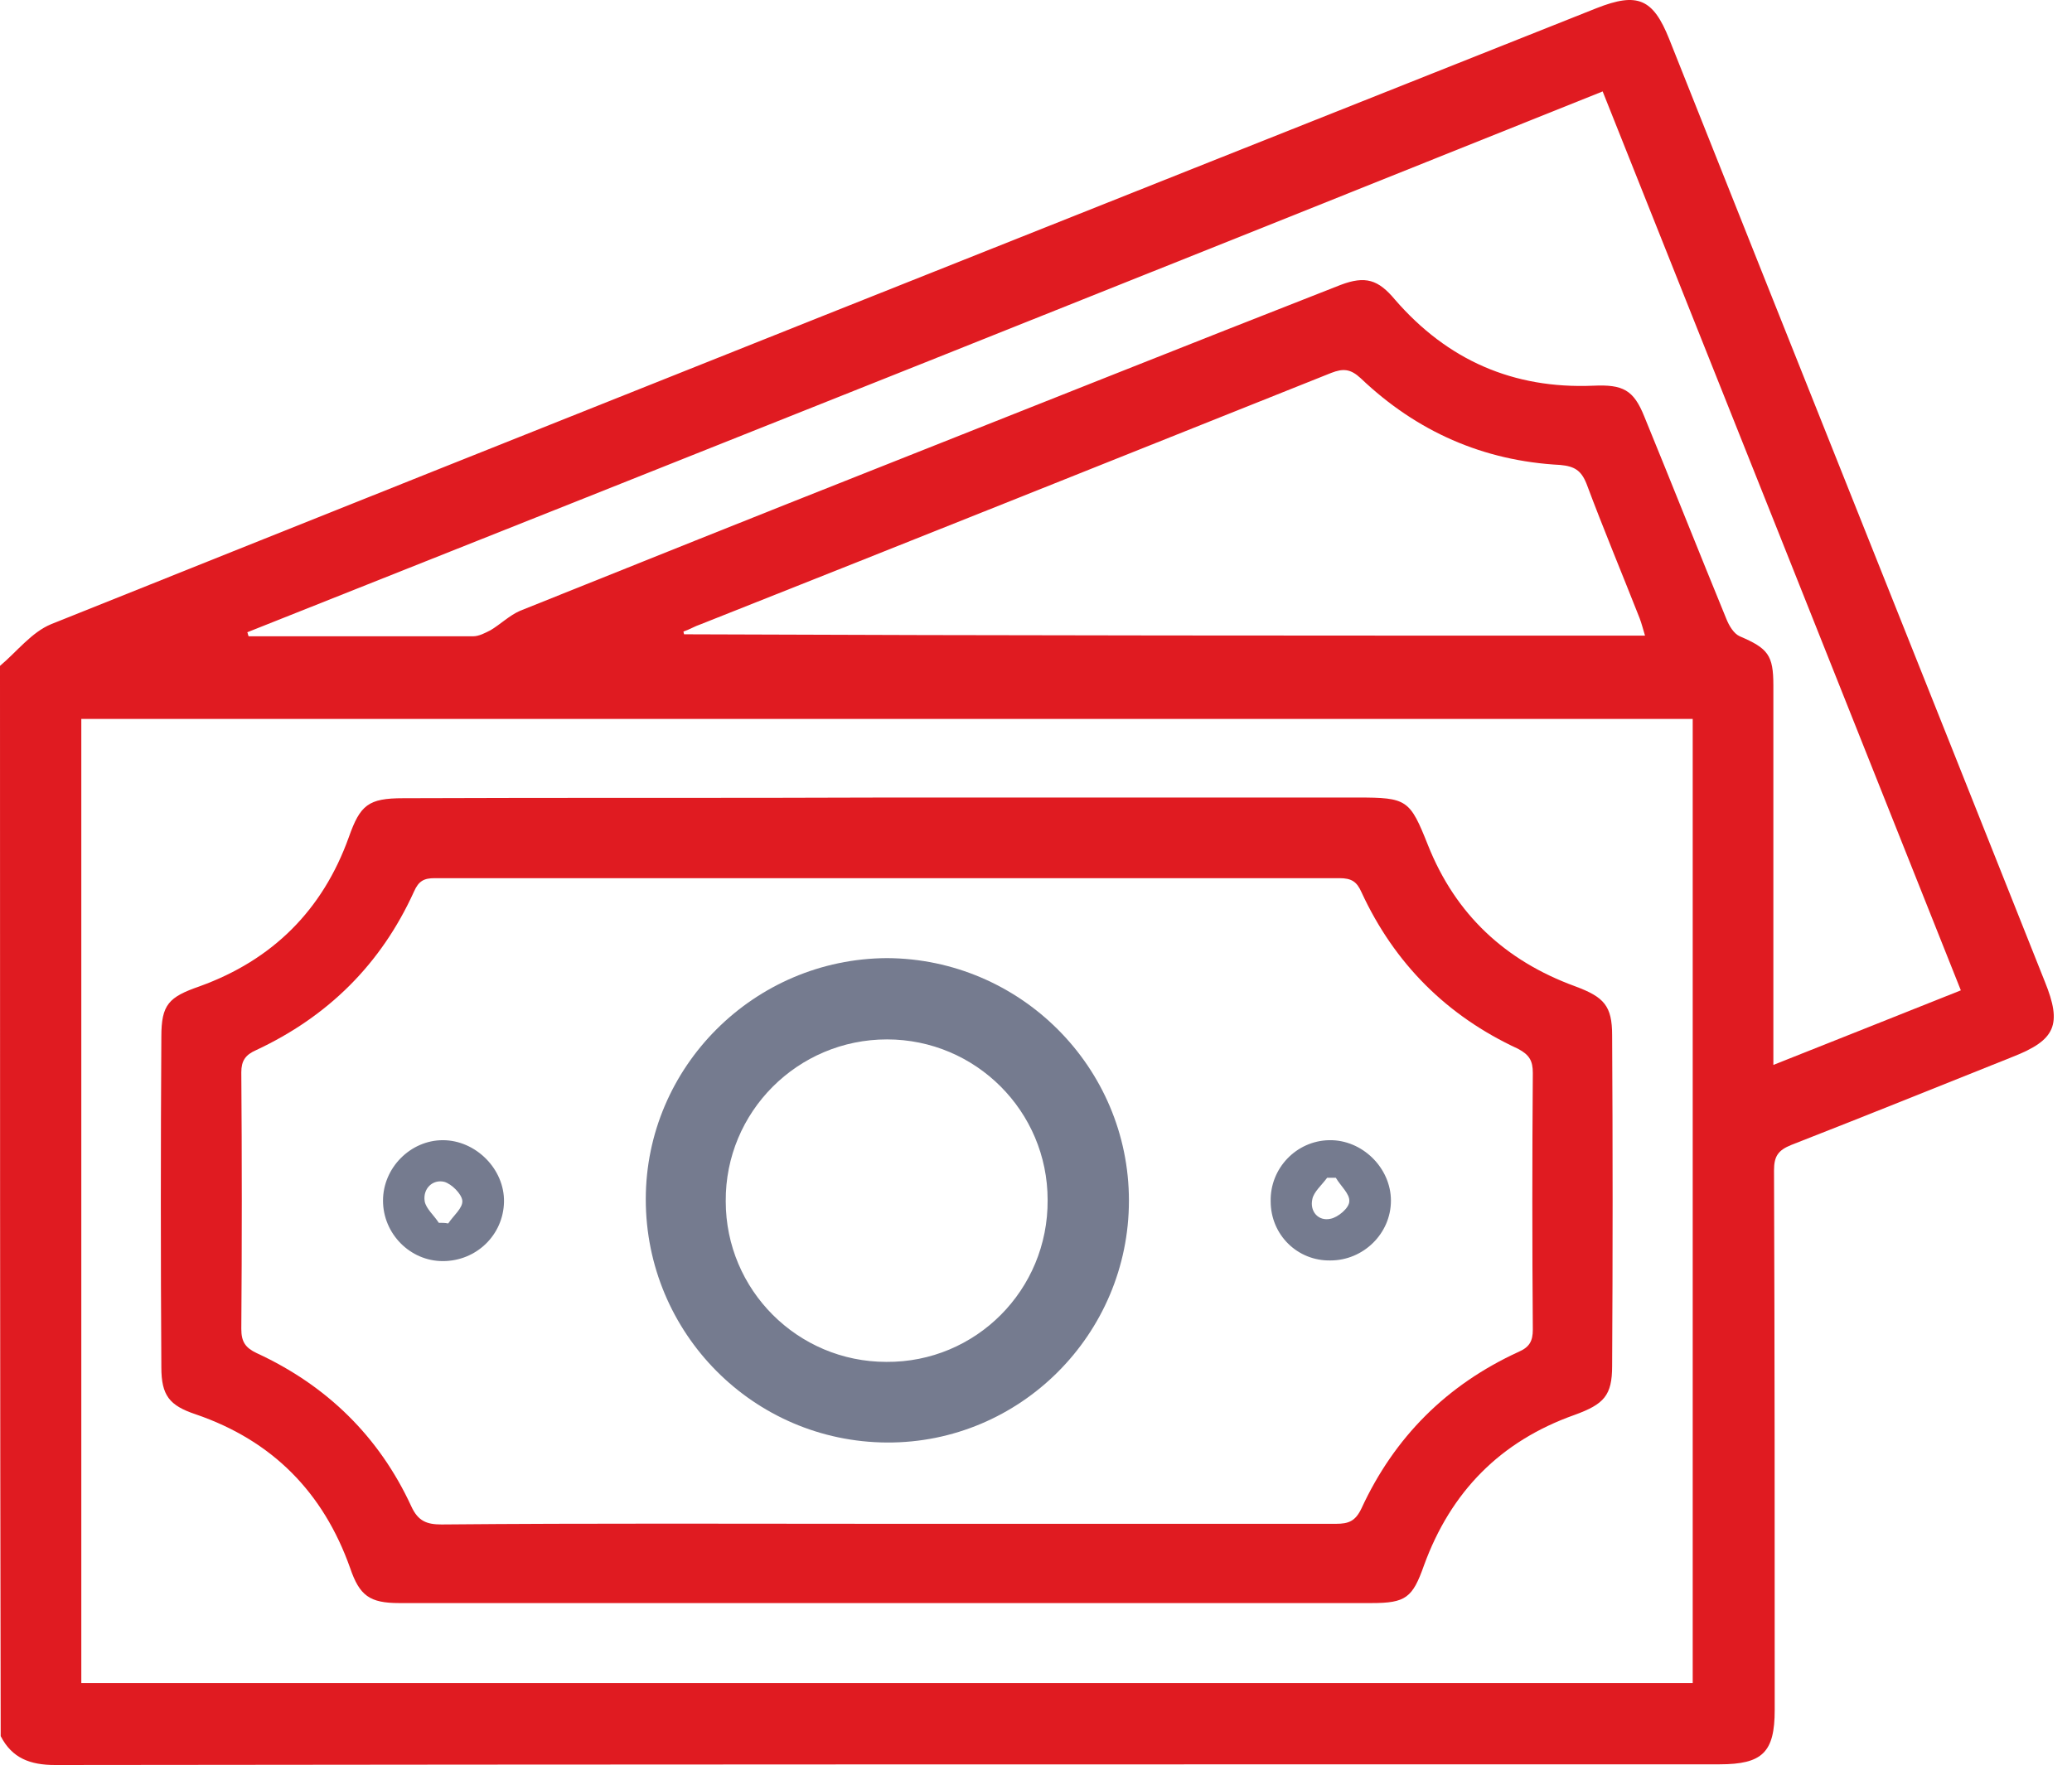 <svg width="54" height="46" viewBox="0 0 54 46" fill="none" xmlns="http://www.w3.org/2000/svg">
<path d="M0 17.357C0.438 16.989 0.823 16.481 1.331 16.271C14.746 10.894 28.178 5.553 41.611 0.212C42.679 -0.209 43.082 -0.034 43.502 1.017C46.76 9.213 50.034 17.392 53.292 25.588C53.747 26.709 53.572 27.111 52.451 27.549C50.525 28.32 48.616 29.09 46.689 29.843C46.339 29.983 46.234 30.141 46.234 30.509C46.252 35.202 46.252 39.878 46.252 44.572C46.252 45.675 45.936 45.99 44.816 45.99C30.35 45.99 15.902 45.99 1.436 46.008C0.788 46.008 0.315 45.833 0.018 45.255C0 35.973 0 26.656 0 17.357ZM44.115 18.74C30.087 18.74 16.112 18.74 2.119 18.74C2.119 27.146 2.119 35.5 2.119 43.871C16.129 43.871 30.105 43.871 44.115 43.871C44.115 35.483 44.115 27.129 44.115 18.74ZM6.445 16.481C6.462 16.516 6.462 16.551 6.48 16.586C8.424 16.586 10.385 16.586 12.329 16.586C12.487 16.586 12.644 16.498 12.784 16.428C13.047 16.271 13.275 16.043 13.555 15.921C16.655 14.677 19.755 13.434 22.854 12.208C26.882 10.614 30.91 9.003 34.938 7.427C35.586 7.182 35.919 7.287 36.357 7.812C37.723 9.388 39.439 10.141 41.523 10.054C42.294 10.019 42.574 10.159 42.854 10.859C43.572 12.611 44.273 14.38 44.991 16.131C45.061 16.306 45.183 16.516 45.341 16.586C46.077 16.901 46.217 17.076 46.217 17.864C46.217 20.947 46.217 24.029 46.217 27.111C46.217 27.304 46.217 27.479 46.217 27.759C47.898 27.094 49.474 26.463 51.103 25.815C47.985 17.987 44.886 10.194 41.768 2.383C29.982 7.112 18.213 11.805 6.445 16.481ZM42.872 16.569C42.819 16.393 42.784 16.253 42.731 16.113C42.276 14.957 41.786 13.784 41.348 12.611C41.208 12.26 41.033 12.155 40.665 12.12C38.651 12.015 36.917 11.245 35.464 9.861C35.201 9.616 35.008 9.598 34.693 9.721C29.212 11.91 23.747 14.099 18.266 16.271C18.108 16.323 17.968 16.411 17.811 16.463C17.811 16.481 17.828 16.516 17.828 16.534C26.164 16.569 34.483 16.569 42.872 16.569Z" fill="#E01B21"/>
<path d="M23.154 20.789C27.234 20.789 31.314 20.789 35.377 20.789C36.673 20.789 36.743 20.842 37.216 22.032C37.934 23.836 39.23 25.045 41.052 25.71C41.805 25.99 42.015 26.218 42.015 26.989C42.032 29.861 42.032 32.733 42.015 35.605C42.015 36.376 41.805 36.603 41.034 36.883C39.108 37.566 37.812 38.88 37.111 40.806C36.814 41.647 36.639 41.787 35.745 41.787C27.304 41.787 18.845 41.787 10.404 41.787C9.634 41.787 9.371 41.594 9.126 40.876C8.425 38.897 7.094 37.549 5.098 36.866C4.415 36.638 4.205 36.376 4.205 35.64C4.187 32.768 4.187 29.896 4.205 27.024C4.205 26.183 4.397 25.99 5.203 25.71C7.094 25.027 8.408 23.731 9.091 21.822C9.388 20.982 9.599 20.807 10.509 20.807C14.73 20.789 18.95 20.807 23.154 20.789ZM23.171 39.721C27.059 39.721 30.947 39.721 34.817 39.721C35.15 39.721 35.325 39.651 35.483 39.318C36.341 37.461 37.707 36.095 39.581 35.237C39.861 35.115 39.948 34.957 39.948 34.659C39.931 32.435 39.931 30.194 39.948 27.969C39.948 27.654 39.861 27.497 39.563 27.339C37.707 26.481 36.341 25.115 35.483 23.258C35.36 22.978 35.22 22.891 34.905 22.891C27.041 22.891 19.196 22.891 11.332 22.891C11.052 22.891 10.912 22.961 10.789 23.241C9.931 25.132 8.548 26.498 6.674 27.374C6.394 27.497 6.289 27.654 6.289 27.952C6.306 30.176 6.306 32.418 6.289 34.642C6.289 34.974 6.394 35.132 6.691 35.272C8.513 36.113 9.879 37.444 10.719 39.265C10.895 39.651 11.122 39.738 11.507 39.738C15.395 39.703 19.283 39.721 23.171 39.721Z" fill="#E01B21"/>
<path d="M29.422 31.297C29.422 34.782 26.585 37.619 23.117 37.602C19.632 37.584 16.83 34.747 16.83 31.262C16.83 27.812 19.65 24.992 23.117 24.975C26.585 24.992 29.422 27.812 29.422 31.297ZM27.303 31.279C27.303 28.968 25.429 27.094 23.117 27.094C20.788 27.094 18.897 28.985 18.914 31.314C18.914 33.626 20.788 35.5 23.1 35.5C25.429 35.518 27.32 33.626 27.303 31.279Z" fill="#757B8F"/>
<path d="M11.541 32.873C10.683 32.873 9.982 32.155 9.982 31.297C9.982 30.439 10.7 29.721 11.541 29.721C12.399 29.721 13.152 30.474 13.135 31.332C13.117 32.19 12.417 32.873 11.541 32.873ZM11.436 31.875C11.524 31.875 11.594 31.875 11.681 31.892C11.821 31.682 12.066 31.489 12.049 31.297C12.031 31.122 11.769 30.859 11.576 30.806C11.278 30.736 11.016 30.982 11.068 31.314C11.103 31.507 11.313 31.682 11.436 31.875Z" fill="#757B8F"/>
<path d="M33.116 31.314C33.098 30.456 33.781 29.738 34.639 29.721C35.497 29.703 36.25 30.439 36.25 31.297C36.25 32.155 35.532 32.856 34.674 32.856C33.816 32.873 33.116 32.19 33.116 31.314ZM34.814 30.701C34.744 30.701 34.657 30.701 34.587 30.701C34.447 30.894 34.236 31.069 34.201 31.262C34.131 31.577 34.359 31.84 34.674 31.77C34.867 31.735 35.165 31.49 35.165 31.314C35.182 31.122 34.937 30.912 34.814 30.701Z" fill="#757B8F"/>
</svg>
